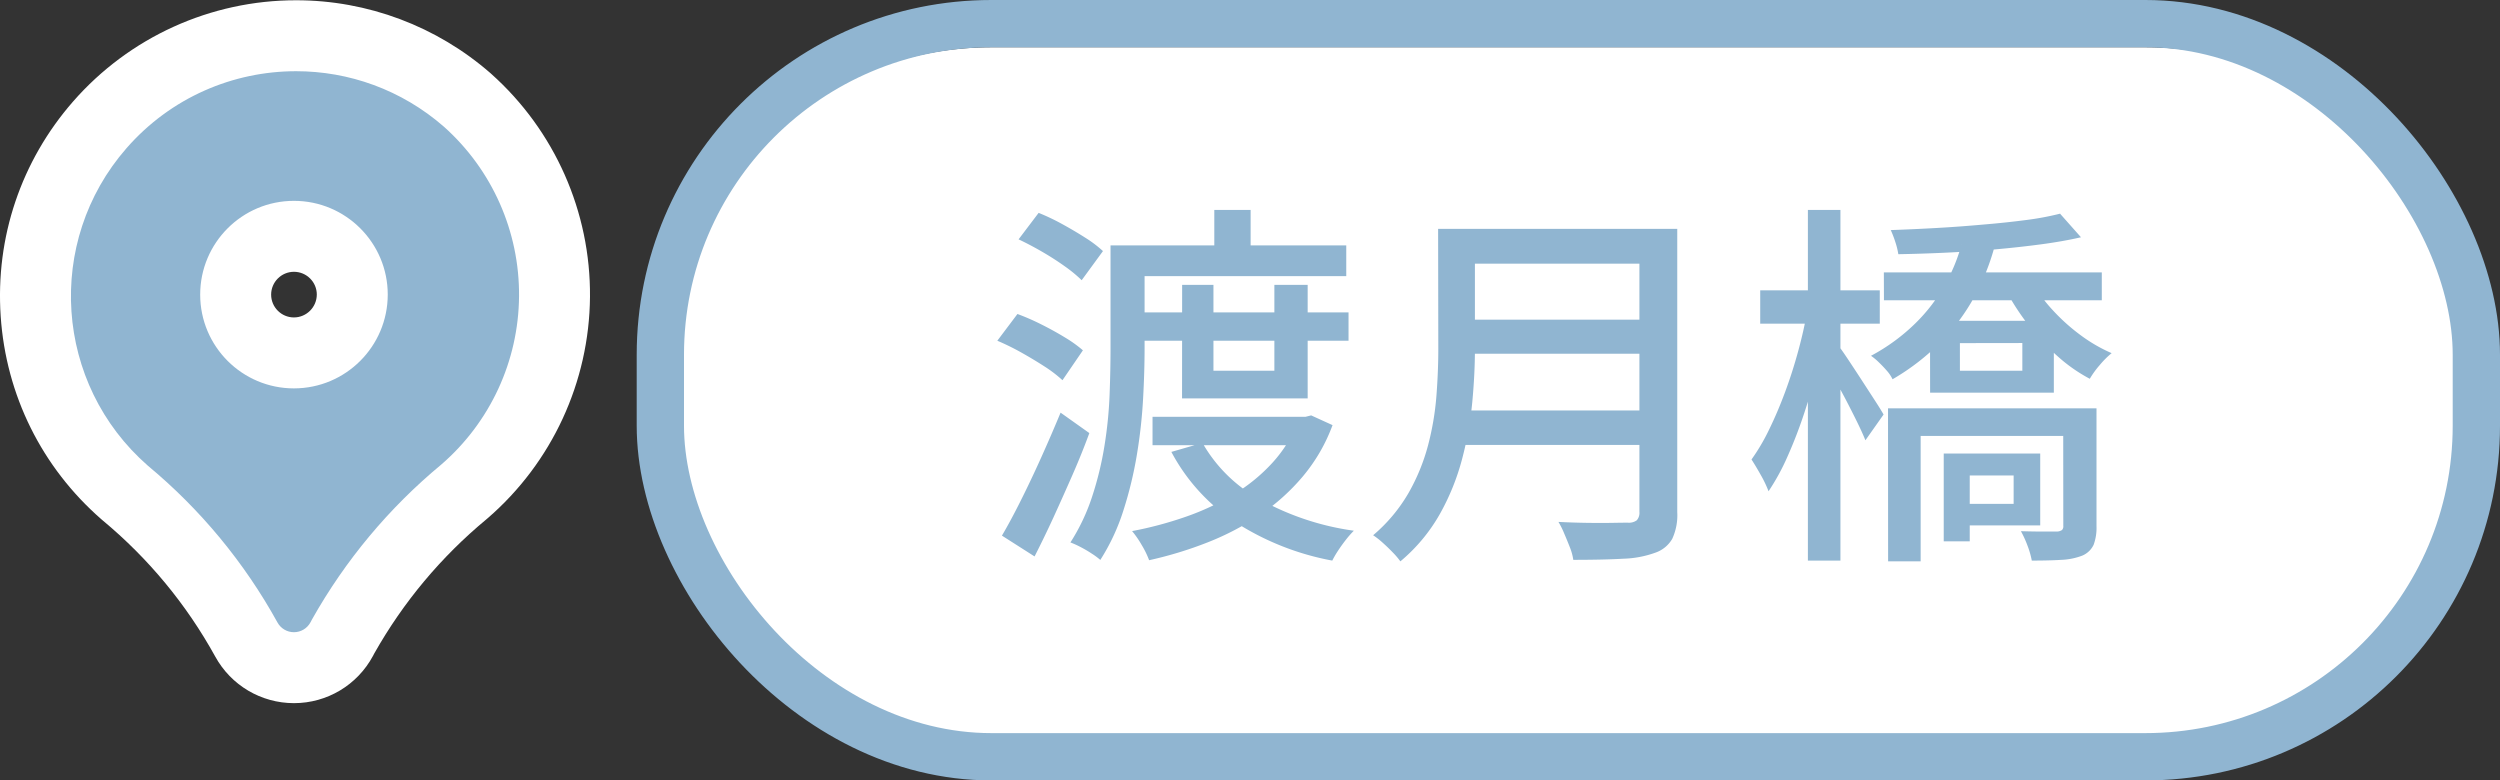 <svg xmlns="http://www.w3.org/2000/svg" width="105.713" height="33" viewBox="0 0 105.713 33">
  <rect x="0" y="0" width="105.713" height="33" fill="#333333" stroke="none"/>
  <g id="Group_117398" data-name="Group 117398" transform="translate(9569.579 10472.194)">
    <g id="pin_1_" data-name="pin (1)" transform="translate(-9570.688 -10470.271)" fill="#90b5d1">
      <path d="M 13.54 26.31 L 13.54 26.31 L 13.537 26.31 C 12.697 26.31 11.926 25.852 11.524 25.114 C 10.214 22.741 8.492 20.659 6.408 18.927 L 6.393 18.915 L 6.38 18.903 C 4.163 16.968 2.833 14.285 2.634 11.349 C 2.435 8.413 3.392 5.575 5.327 3.359 C 7.42 0.962 10.445 -0.412 13.628 -0.412 C 16.291 -0.412 18.864 0.554 20.871 2.308 L 20.877 2.314 L 20.883 2.319 C 23.244 4.428 24.583 7.453 24.557 10.619 C 24.531 13.785 23.142 16.787 20.747 18.857 L 20.736 18.868 L 20.724 18.877 C 18.654 20.593 16.937 22.649 15.618 24.991 L 15.561 25.098 L 15.56 25.101 L 15.558 25.104 C 15.158 25.847 14.384 26.31 13.54 26.31 Z M 13.539 8.07 C 12.18 8.07 11.074 9.176 11.074 10.535 C 11.074 11.894 12.18 13 13.539 13 C 14.896 12.999 16.003 11.892 16.005 10.533 C 16.005 9.176 14.899 8.07 13.539 8.07 Z" stroke="none"/>
      <path d="M 13.628 1.088 C 10.976 1.088 8.339 2.191 6.457 4.345 C 3 8.304 3.407 14.316 7.366 17.773 C 9.588 19.619 11.444 21.865 12.84 24.395 C 12.979 24.651 13.247 24.811 13.539 24.81 C 13.831 24.81 14.099 24.65 14.237 24.393 L 14.302 24.271 C 15.707 21.772 17.559 19.552 19.766 17.723 C 21.836 15.934 23.035 13.342 23.057 10.607 C 23.08 7.872 21.923 5.26 19.884 3.438 L 19.884 3.438 C 18.08 1.862 15.849 1.088 13.628 1.088 M 13.539 14.5 C 11.349 14.5 9.574 12.725 9.574 10.535 C 9.574 8.345 11.349 6.57 13.539 6.57 C 15.729 6.57 17.505 8.345 17.505 10.535 C 17.502 12.724 15.728 14.498 13.539 14.5 M 13.628 -1.912 L 13.628 1.088 L 13.628 -1.912 C 16.655 -1.912 19.577 -0.814 21.858 1.179 L 21.882 1.201 C 24.565 3.597 26.087 7.034 26.057 10.631 C 26.027 14.228 24.45 17.64 21.728 19.992 L 21.681 20.032 C 19.758 21.626 18.161 23.537 16.933 25.712 L 16.879 25.815 C 16.217 27.045 14.938 27.809 13.541 27.81 C 12.149 27.81 10.875 27.054 10.209 25.837 C 8.99 23.629 7.388 21.692 5.449 20.081 L 5.393 20.033 C 2.875 17.834 1.363 14.786 1.138 11.45 C 0.912 8.114 1.998 4.891 4.197 2.372 C 6.575 -0.35 10.012 -1.912 13.628 -1.912 Z M 13.537 11.5 C 14.07 11.499 14.504 11.065 14.505 10.531 C 14.505 10.003 14.072 9.57 13.539 9.57 C 13.007 9.57 12.574 10.003 12.574 10.535 C 12.574 11.067 13.006 11.499 13.537 11.5 Z" stroke="none" fill="#fff"/>
    </g>
    <g id="渡月橋">
      <path id="Path_24361" data-name="Path 24361" d="M253.134,364.26h-48.79a14,14,0,0,1-14-14v-1.454a14,14,0,0,1,14-14h48.79a14,14,0,0,1,14,14v1.454a14,14,0,0,1-14,14" transform="translate(-9732 -10805)" fill="#fff"/>
      <rect id="Rectangle_79978" data-name="Rectangle 79978" width="76.79" height="31" rx="14" transform="translate(-9541.656 -10471.194)" fill="none" stroke="#90b5d1" stroke-miterlimit="10" stroke-width="2"/>
      <path id="Path_24473" data-name="Path 24473" d="M6.016-12H15.28v1.3H6.016Zm.416,2.832h8.944v1.2H6.432Zm.656,4.416h6.624v1.2H7.088ZM5.312-12h1.44v4.352q0,.976-.064,2.144a21.581,21.581,0,0,1-.264,2.368A16.5,16.5,0,0,1,5.856-.792,8.827,8.827,0,0,1,4.88,1.3a3,3,0,0,0-.368-.272Q4.288.88,4.04.752A3.754,3.754,0,0,0,3.616.56a8.452,8.452,0,0,0,.92-1.944,13.961,13.961,0,0,0,.52-2.144A17.824,17.824,0,0,0,5.272-5.68q.04-1.056.04-1.968ZM9.7-13.5h1.536v2.336H9.7Zm-1.36,3.168H9.664V-6.7H12.24v-3.632h1.408v4.8H8.336Zm4.912,5.584h.288l.256-.064L14.7-4.4a7.314,7.314,0,0,1-1.256,2.168A8.879,8.879,0,0,1,11.64-.608,11.423,11.423,0,0,1,9.432.552a16.423,16.423,0,0,1-2.488.76,3.824,3.824,0,0,0-.312-.64A4.145,4.145,0,0,0,6.224.08,15.726,15.726,0,0,0,8.5-.528a10.763,10.763,0,0,0,2.032-.952,7.287,7.287,0,0,0,1.632-1.336,5.713,5.713,0,0,0,1.08-1.728ZM9.2-3.648A6.266,6.266,0,0,0,11.664-1.24,11.37,11.37,0,0,0,15.6.064a4.314,4.314,0,0,0-.336.384q-.176.224-.328.456a4.273,4.273,0,0,0-.248.424A11.391,11.391,0,0,1,10.584-.3a8.1,8.1,0,0,1-2.7-2.968ZM1.424-12.256l.848-1.12a9.182,9.182,0,0,1,.992.472q.512.28.976.576a5.085,5.085,0,0,1,.752.568l-.9,1.232a5.779,5.779,0,0,0-.72-.592q-.448-.32-.96-.616T1.424-12.256Zm-.9,4.288L1.376-9.1a9.838,9.838,0,0,1,1.008.44q.528.264,1,.552a5.354,5.354,0,0,1,.76.544L3.28-6.3a5.468,5.468,0,0,0-.752-.576q-.464-.3-.984-.592A10.417,10.417,0,0,0,.528-7.968ZM.72.272q.368-.624.8-1.488T2.384-3.04Q2.816-4,3.2-4.928l1.216.864Q4.1-3.2,3.7-2.288T2.9-.5Q2.5.368,2.1,1.152ZM20.176-12.7h8.192v1.472H20.176Zm0,3.84h8.256v1.44H20.176Zm-.112,3.84h8.272v1.456H20.064Zm-.9-7.68H20.72v5.1q0,1.04-.112,2.232a14.949,14.949,0,0,1-.432,2.408,9.876,9.876,0,0,1-.944,2.328A7.254,7.254,0,0,1,17.568,1.36a3.278,3.278,0,0,0-.32-.376Q17.04.768,16.816.568a3.206,3.206,0,0,0-.4-.312,6.8,6.8,0,0,0,1.5-1.792,8.4,8.4,0,0,0,.824-2.016,11.777,11.777,0,0,0,.352-2.08q.08-1.04.08-1.984Zm8.512,0h1.6V-.72A2.378,2.378,0,0,1,29.064.408a1.315,1.315,0,0,1-.712.584A4.317,4.317,0,0,1,27,1.248q-.84.048-2.12.048a2.319,2.319,0,0,0-.144-.528Q24.624.48,24.5.192a3.573,3.573,0,0,0-.248-.5q.624.032,1.224.04t1.056,0q.456-.008.648-.008a.561.561,0,0,0,.384-.1.477.477,0,0,0,.112-.36Zm10.336,1.84h9.216V-9.68H38.016Zm3.216,2.992V-6.7h2.64V-7.872Zm-1.264-.944H45.2v3.04H39.968Zm-1.776,3.7H46.24v1.168H39.568V1.36H38.192Zm7.408,0h1.408V-.128a2.086,2.086,0,0,1-.12.784.926.926,0,0,1-.488.464,2.767,2.767,0,0,1-.872.176q-.52.032-1.256.032A3.6,3.6,0,0,0,44.088.7a4.535,4.535,0,0,0-.28-.616Q44.336.1,44.76.1h.568a.412.412,0,0,0,.216-.064A.224.224,0,0,0,45.6-.144Zm-.128-8.224.88.992q-.768.176-1.7.3t-1.968.216q-1.032.088-2.064.136t-1.992.064a3.177,3.177,0,0,0-.128-.52,4.62,4.62,0,0,0-.192-.5q.928-.032,1.928-.088T42.2-12.88q.968-.08,1.816-.192A11.962,11.962,0,0,0,45.472-13.344Zm-1.184,2.9a6.49,6.49,0,0,0,.872,1.176,8.193,8.193,0,0,0,1.176,1.056,6.578,6.578,0,0,0,1.312.76,3.711,3.711,0,0,0-.5.5,3.817,3.817,0,0,0-.424.584,6.76,6.76,0,0,1-1.36-.952,9.773,9.773,0,0,1-1.216-1.3,10.082,10.082,0,0,1-.944-1.44Zm-2.992-1.6,1.376.176a9.655,9.655,0,0,1-.832,2.04,8.7,8.7,0,0,1-1.392,1.88,9.721,9.721,0,0,1-2.064,1.6,1.538,1.538,0,0,0-.248-.368q-.168-.192-.344-.36a2.433,2.433,0,0,0-.32-.264A8.136,8.136,0,0,0,39.36-8.72a7.263,7.263,0,0,0,1.24-1.624A7.5,7.5,0,0,0,41.3-12.048ZM41.2-3.2h3.424V-.16H41.2v-.912h2.3v-1.2H41.2Zm-.656,0h1.1V.512h-1.1Zm-7.76-6.9H37.84v1.408H32.784ZM34.8-13.5h1.376V1.328H34.8Zm-.032,4.3.88.3q-.176.944-.424,1.968t-.576,2.016a19.385,19.385,0,0,1-.712,1.848,9.451,9.451,0,0,1-.8,1.464,4.864,4.864,0,0,0-.328-.688q-.216-.384-.392-.656a8.512,8.512,0,0,0,.744-1.264q.36-.736.672-1.576t.552-1.72Q34.624-8.384,34.768-9.2ZM36.08-7.776q.128.16.4.568t.584.888l.576.888q.264.408.36.584L37.232-3.76q-.128-.32-.36-.792t-.5-.984q-.272-.512-.512-.952t-.384-.68Z" transform="translate(-9527.932 -10449.817)" fill="#90b5d1"/>
    </g>
  </g>
</svg>
